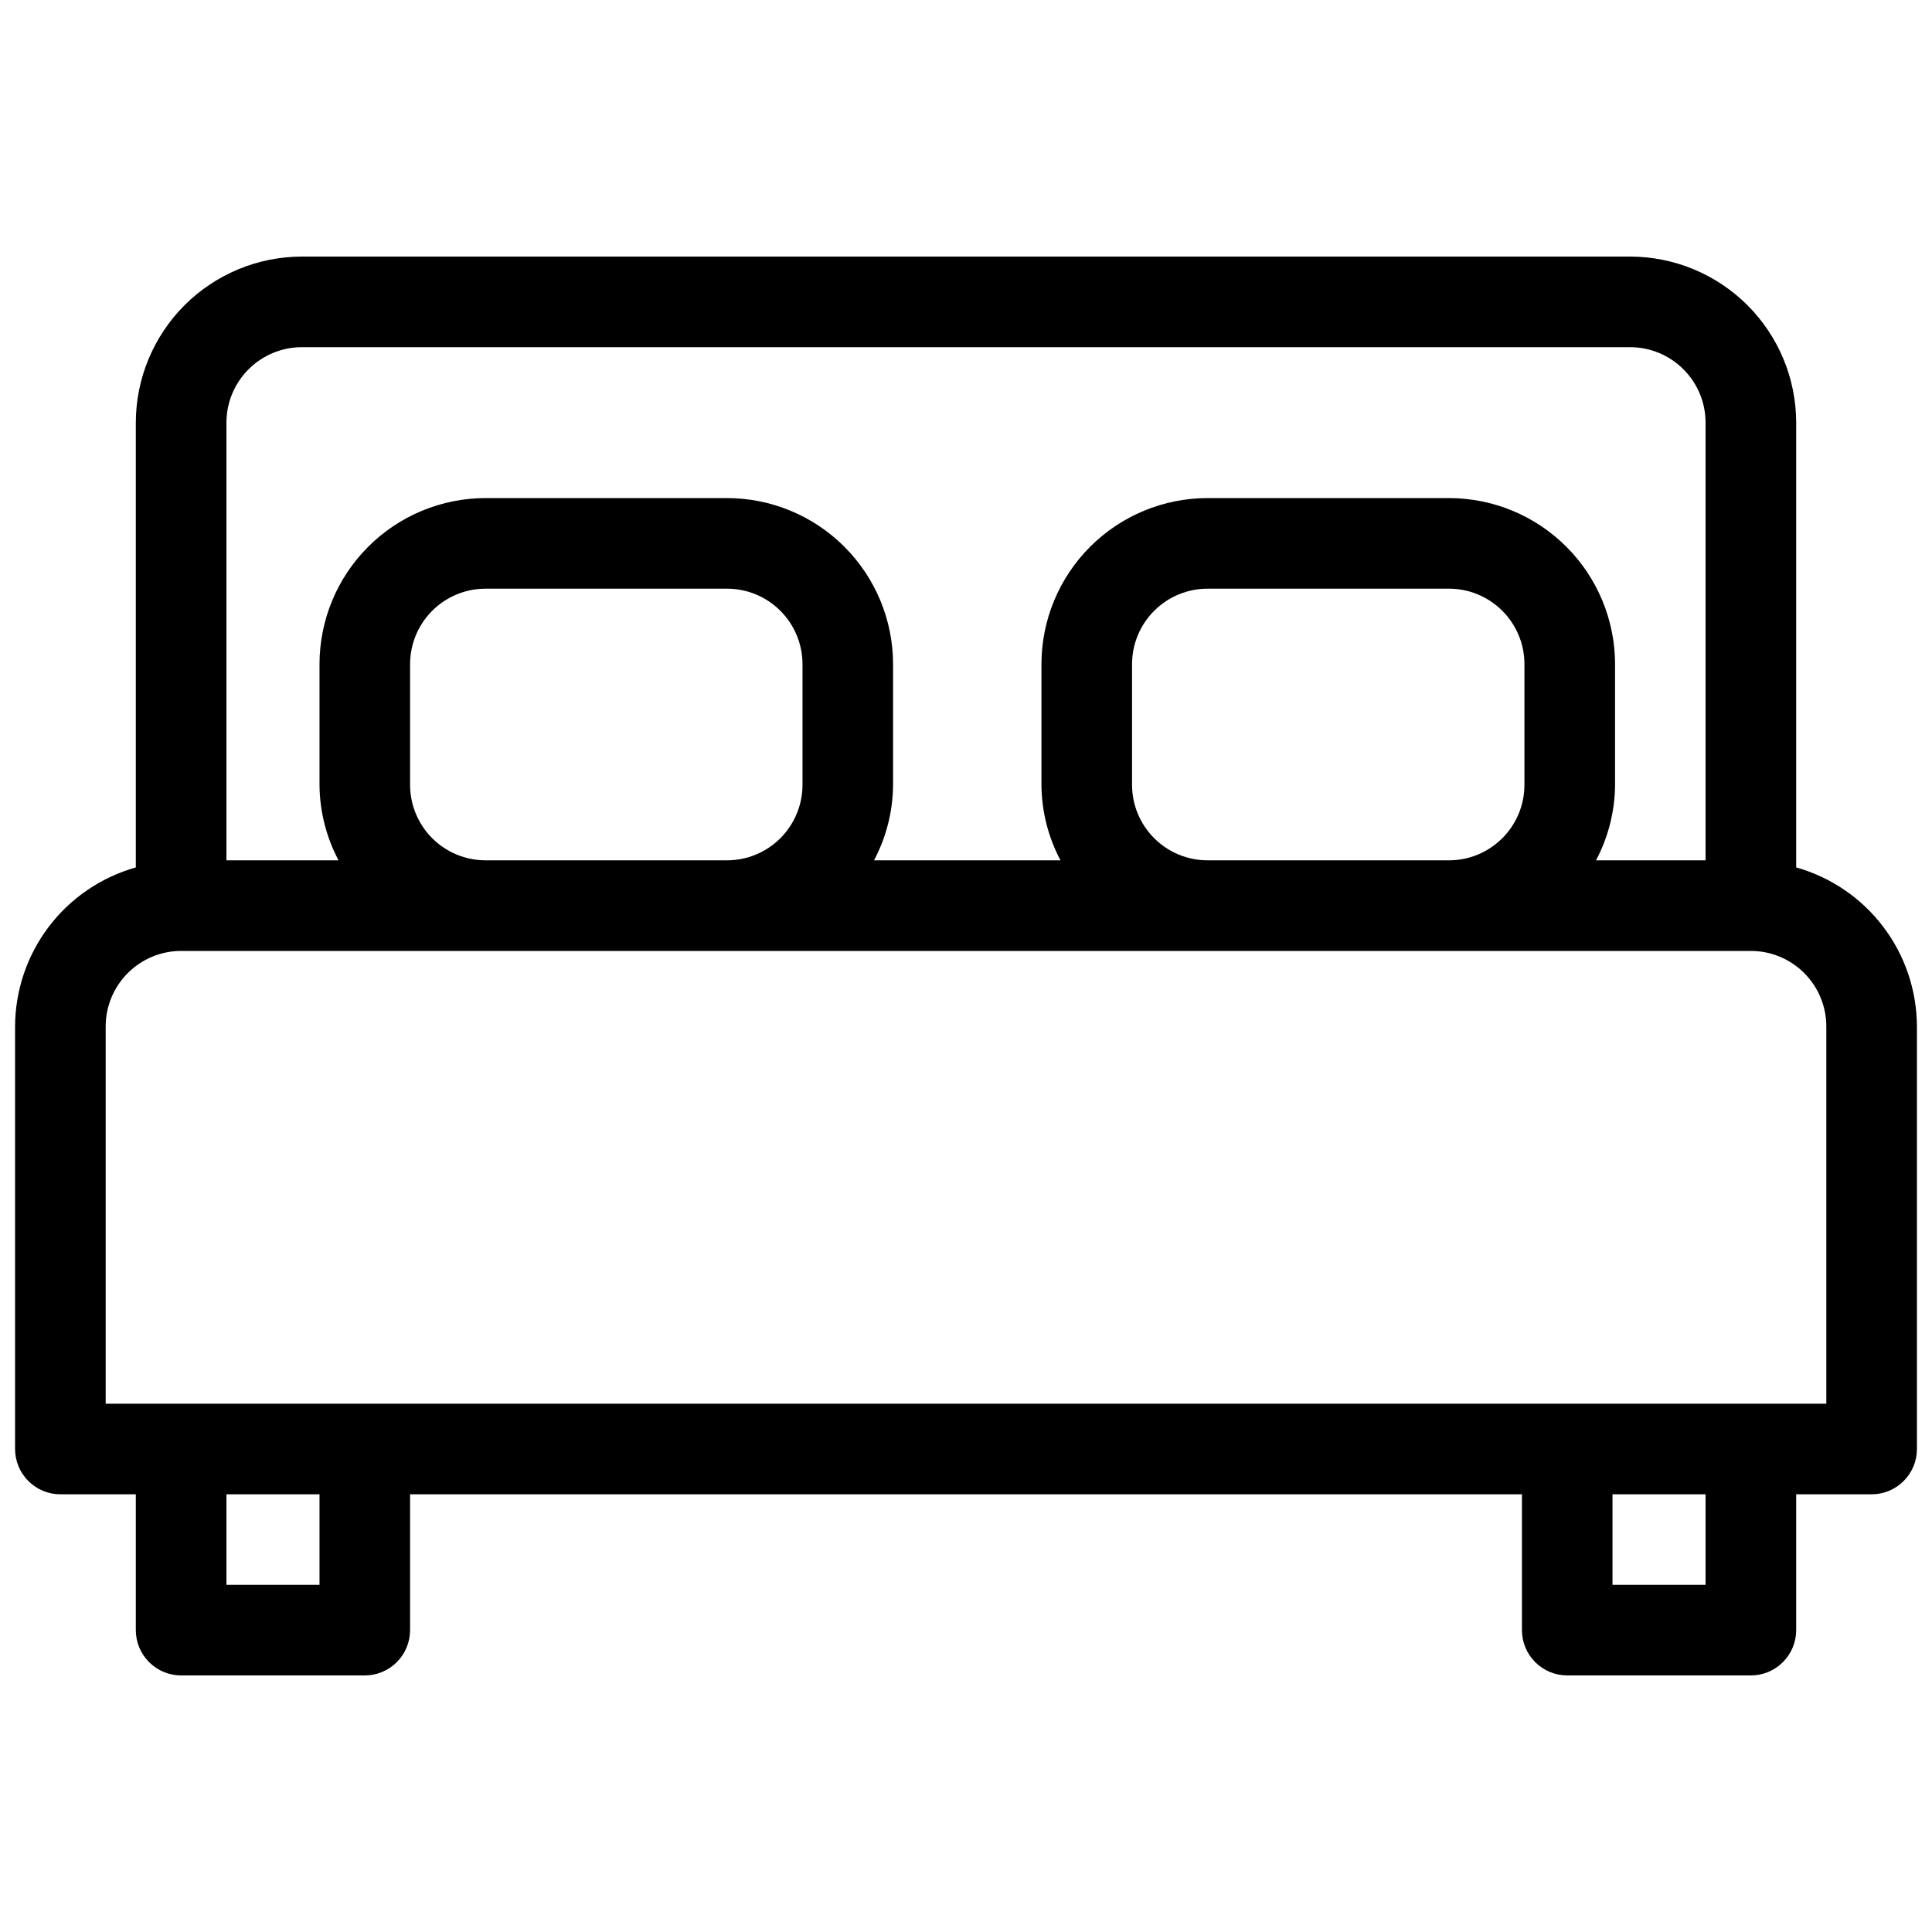 <svg width="40" height="40" viewBox="0 0 40 40" fill="none" xmlns="http://www.w3.org/2000/svg">
<path d="M37.188 17.959V8.75C37.187 7.839 36.825 6.965 36.18 6.32C35.535 5.676 34.661 5.313 33.75 5.312H6.25C5.339 5.313 4.465 5.676 3.82 6.32C3.176 6.965 2.813 7.839 2.812 8.75V17.959C2.095 18.161 1.462 18.592 1.011 19.186C0.56 19.78 0.315 20.504 0.312 21.25V30C0.312 30.249 0.411 30.487 0.587 30.663C0.763 30.839 1.001 30.938 1.25 30.938H2.812V33.75C2.812 33.999 2.911 34.237 3.087 34.413C3.263 34.589 3.501 34.688 3.75 34.688H7.553C7.801 34.688 8.04 34.589 8.215 34.413C8.391 34.237 8.49 33.999 8.49 33.75V30.938H31.51V33.75C31.51 33.999 31.609 34.237 31.785 34.413C31.96 34.589 32.199 34.688 32.447 34.688H36.25C36.499 34.688 36.737 34.589 36.913 34.413C37.089 34.237 37.188 33.999 37.188 33.75V30.938H38.75C38.999 30.938 39.237 30.839 39.413 30.663C39.589 30.487 39.688 30.249 39.688 30V21.25C39.685 20.504 39.44 19.78 38.989 19.186C38.538 18.592 37.905 18.161 37.188 17.959ZM4.688 8.75C4.688 8.336 4.853 7.939 5.146 7.646C5.439 7.353 5.836 7.188 6.25 7.188H33.75C34.164 7.188 34.561 7.353 34.854 7.646C35.147 7.939 35.312 8.336 35.312 8.75V17.812H33.044C33.299 17.331 33.434 16.795 33.438 16.25V13.75C33.437 12.838 33.075 11.965 32.43 11.32C31.785 10.675 30.912 10.313 30 10.312H25C24.088 10.313 23.215 10.675 22.57 11.32C21.925 11.965 21.563 12.838 21.562 13.75V16.25C21.566 16.795 21.701 17.331 21.956 17.812H18.096C18.351 17.331 18.486 16.795 18.49 16.25V13.75C18.489 12.838 18.127 11.965 17.482 11.32C16.838 10.675 15.964 10.313 15.053 10.312H10.053C9.141 10.313 8.267 10.675 7.623 11.32C6.978 11.965 6.616 12.838 6.615 13.75V16.25C6.619 16.795 6.754 17.331 7.009 17.812H4.688V8.75ZM23.438 16.25V13.75C23.438 13.336 23.603 12.939 23.896 12.646C24.189 12.353 24.586 12.188 25 12.188H30C30.414 12.188 30.811 12.353 31.104 12.646C31.397 12.939 31.562 13.336 31.562 13.75V16.25C31.562 16.664 31.397 17.061 31.104 17.354C30.811 17.647 30.414 17.812 30 17.812H25C24.586 17.812 24.189 17.647 23.896 17.354C23.603 17.061 23.438 16.664 23.438 16.25ZM8.49 16.25V13.75C8.491 13.336 8.655 12.939 8.948 12.646C9.241 12.353 9.638 12.188 10.053 12.188H15.053C15.467 12.188 15.864 12.353 16.157 12.646C16.45 12.939 16.614 13.336 16.615 13.75V16.25C16.614 16.664 16.45 17.061 16.157 17.354C15.864 17.647 15.467 17.812 15.053 17.812H10.053C9.638 17.812 9.241 17.647 8.948 17.354C8.655 17.061 8.491 16.664 8.49 16.25ZM6.615 32.812H4.688V30.938H6.615V32.812ZM35.312 32.812H33.385V30.938H35.312V32.812ZM37.812 29.062H2.188V21.25C2.188 20.836 2.353 20.439 2.646 20.146C2.939 19.853 3.336 19.688 3.75 19.688H36.25C36.664 19.688 37.061 19.853 37.354 20.146C37.647 20.439 37.812 20.836 37.812 21.25V29.062Z" fill="black"/>
</svg>
